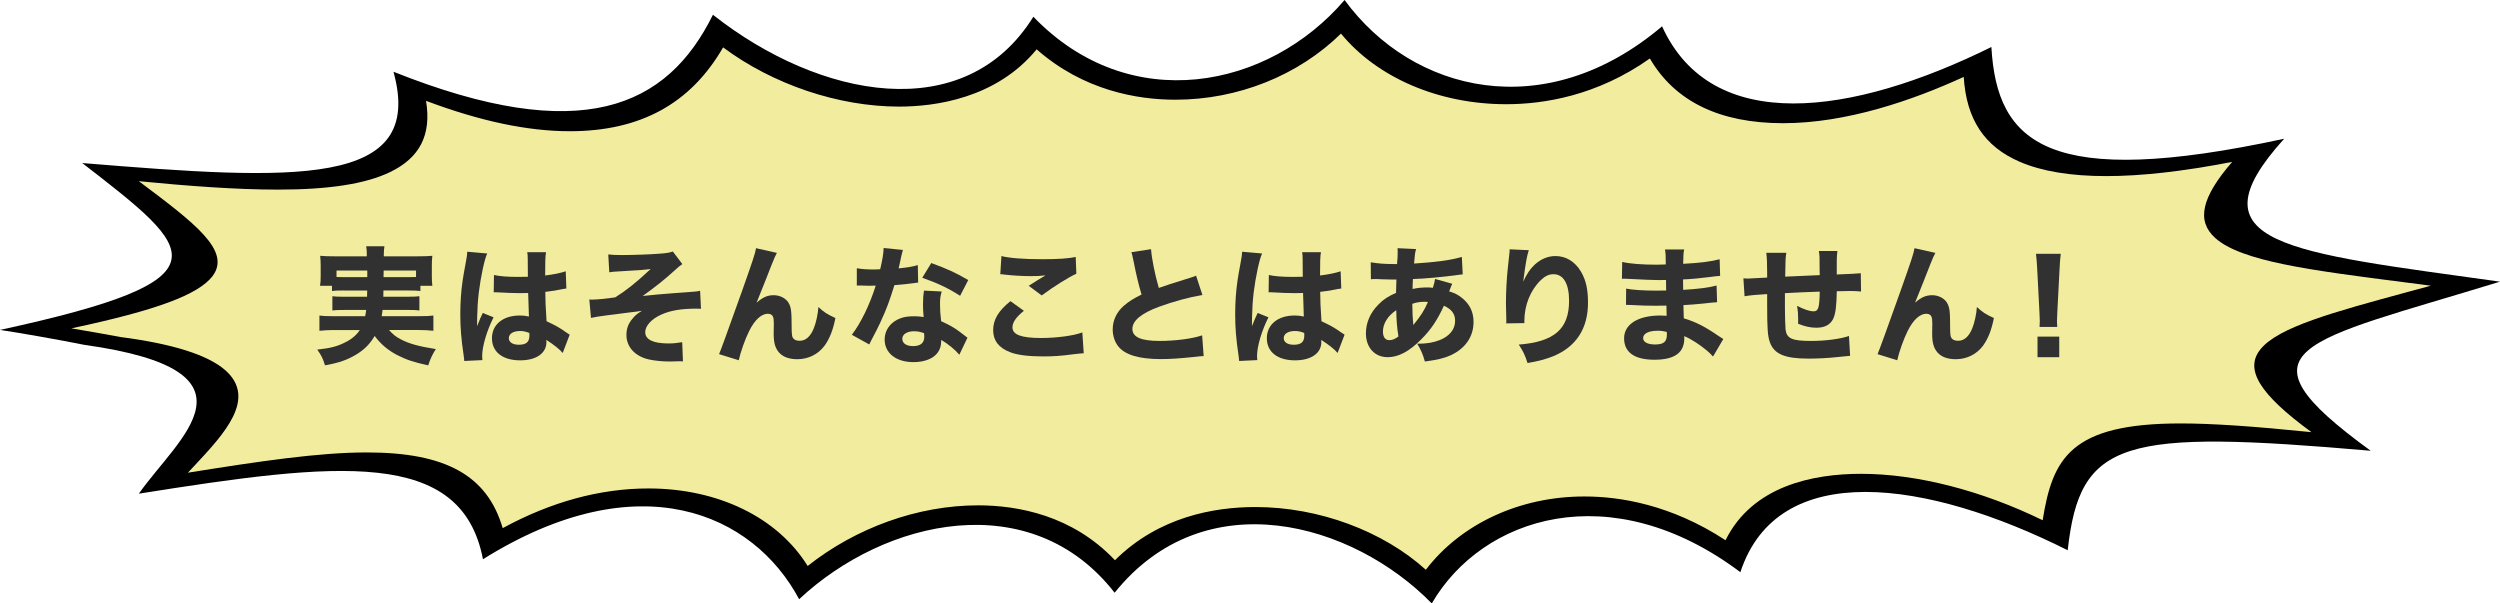 <?xml version="1.0" encoding="UTF-8"?>
<svg id="_レイヤー_2" data-name="レイヤー 2" xmlns="http://www.w3.org/2000/svg" viewBox="0 0 1328.05 320.55">
  <defs>
    <style>
      .cls-1 {
        fill: #f2ec9f;
      }

      .cls-2 {
        fill: #313131;
      }
    </style>
  </defs>
  <g id="_レイヤー_1-2" data-name="レイヤー 1">
    <g>
      <g>
        <path d="M44.74,183.18c98.92,13.83,49.81,49.4,29.01,79.07,105.38-16.74,171.45-24.51,182.81,34.83,83.01-51.87,143.66-24.29,167.95,21.23,45.79-42.82,123.39-60.24,167.6-3.44,47.89-59.64,126.36-37.37,168.48,5.68,26.74-46.04,95.07-68.31,163.93-16.59,19.92-60.69,99.27-49.1,173.89-11.66,6.47-58.97,29.19-64.27,160.96-52.84-75.32-54.71-36.18-57.62,68.68-89.83-112.55-15.77-165.68-19.51-114.65-75.93-125.31,27.05-152.57,2.77-155.54-48.73-74.1,36.62-148.55,47.01-174.94-10.99-62.04,52.61-132.65,35.28-168.65-13.98-40.37,47.23-114.12,62.11-165.33,8.89-36.35,58.52-113.6,43.57-170.22-1.05-24.29,49.25-69.91,70.1-169.7,30.27,17.13,61.81-52.26,57.77-165.33,48.5C103.81,133.18,124.26,148.28,0,175.26c9.61,1.42,30.58,5.08,44.74,7.92Z"/>
        <path d="M758.66,310.98c-26.22-22.57-59.95-35.8-92.63-35.8-20.97,0-49.81,5.46-74.1,30.27-23.59-24.44-52.6-29.89-73.93-29.89-31.63,0-65.01,12.33-91.4,33.33-18.53-27.58-49.11-43.2-85.46-43.2-25.52,0-52.08,7.55-79.34,22.5-9.09-28.47-34.43-41.25-80.74-41.25-26.74,0-59.07,4.33-95.25,9.94,1.92-2.39,3.84-4.86,5.94-7.32,14.68-17.79,29.71-36.17,12.93-50.9-9.61-8.37-28.31-14.42-57.15-18.46-8.21-1.64-19.22-3.66-29.01-5.31,46.84-10.84,69.56-19.95,77.25-30.64,10.14-14.2-7.34-29.22-37.75-52.91,29.36,2.32,55.4,4.04,77.6,4.04,29.54,0,49.46-3.06,63.09-9.64,16.25-7.85,22.54-20.48,19.57-39.46,30.41,10.84,56.45,16.14,79.34,16.14,48.93,0,71.48-23.99,83.89-45.51,30.93,21.52,65.54,33.71,96.65,33.71h0c21.85,0,51.03-5.83,72-32.29,26.22,22.57,54.7,27.65,74.8,27.58,33.21,0,64.84-13.15,88.43-36.47,22.54,25.49,54.18,39.91,88.78,39.91,19.4,0,47.89-4.78,77.42-26.16,14.16,23.24,38.62,34.98,72.88,34.98,28.49,0,61.34-8.45,98.04-25.04,3.5,29.52,17.65,54.93,78.3,54.93h0c19.22,0,42.47-2.62,70.43-8-15.38,19.28-17.3,32.51-6.47,42.23,15.9,14.2,57.5,19.95,115.17,27.95,.87,.15,1.75,.22,2.8,.37-5.94,1.79-11.88,3.51-17.48,5.23-41.94,12.48-69.56,20.7-78.3,32.81-7.86,10.91,.35,24.14,28.84,46.04-30.58-2.47-51.38-3.51-68.16-3.51-63.27,0-78.82,15.69-84.41,52.84-28.31-13-65.36-26.01-100.67-26.01-24.82,0-56.1,6.65-70.61,36.7-24.47-15.84-50.16-23.84-76.55-23.84-34.95,.07-65.89,14.87-84.76,40.13Z"/>
        <path class="cls-1" d="M757.44,302.68c-22.72-20.55-56.8-33.33-90.53-33.33-21.85,0-51.38,5.16-74.63,28.25-22.54-23.84-51.56-29.15-72.7-29.15-31.98,0-64.84,11.88-90.53,32.21-15.9-25.63-47.36-41.18-84.59-41.18-25.69,0-51.73,7.1-77.42,21.08-8.21-28.1-30.41-40.21-72.18-40.21-25.69,0-56.62,4.63-95.07,10.76,1.22-1.27,2.45-2.54,3.67-3.89,15.55-16.67,33.21-35.5,16.25-50.52-9.26-8.15-27.96-14.05-55.58-17.64-7.51-1.42-17.3-3.14-26.22-4.63,45.44-9.64,67.46-17.94,74.98-27.73,10.14-13.45-9.44-28.18-39.15-50.45,25.87,2.54,51.73,4.48,73.93,4.48,27.09,0,46.66-3.06,59.6-9.34,15.73-7.62,22.02-19.73,19.05-37.82,28.84,10.84,54,16.14,76.37,16.14h0c37.4,0,64.14-14.57,81.44-44.54,26.39,19.66,61.17,31.46,93.5,31.46,18.7,0,51.56-4.19,73.05-30.42,24.82,21.82,53.3,26.76,73.75,26.76h0c33.21,0,65.36-12.93,87.91-35.13,19.22,23.39,51.91,37.52,87.73,37.52,19.92,0,48.24-4.41,76.37-24.29,13.28,22.79,37.05,34.38,70.78,34.38s68.86-12.18,95.95-24.59c1.4,22.57,11.01,36.99,29.71,45.07,11.71,5.08,27.26,7.62,45.96,7.62s40.72-2.47,66.94-7.55c-16.43,18.98-19.05,31.31-9.09,40.36,13.81,12.48,50.51,17.19,101.36,23.69,4.37,.52,8.74,1.12,13.28,1.72-4.02,1.12-8.04,2.17-11.88,3.21-40.2,10.91-69.21,18.83-78.65,30.57-8.56,10.61-.7,23.69,27.09,44.02-31.63-3.21-52.95-4.63-69.56-4.63-58.37,0-67.98,18.46-73.23,51.42-32.33-15.77-66.76-24.66-96.47-24.66-25.52,0-57.67,6.35-72,35.28-29.01-18.98-56.27-23.24-74.8-23.24-34.6-.07-65.89,14.65-84.41,38.94Z"/>
      </g>
      <g>
        <path class="cls-2" d="M182.69,154.31c-3.31,0-4.93,.07-6.34,.27v-2.77h-6.34c.27-1.55,.34-2.9,.34-5.13v-5.53c0-1.69-.07-3.37-.27-5.26,2.29,.2,4.18,.27,7.76,.27h17.01v-1.01c0-1.75-.07-2.9-.34-4.32h9.72c-.2,1.28-.34,2.5-.34,4.25v1.08h18.02c3.58,0,5.4-.07,7.76-.27-.2,1.82-.27,3.31-.27,5.13v5.67c0,1.89,.07,3.51,.27,5.13h-6.34v2.77c-1.82-.2-3.04-.27-6.28-.27h-13.36q-.07,2.09-.07,3.31h13.03c3.51,0,4.59-.07,6.14-.27v7.56c-1.69-.2-2.77-.27-6.14-.27h-13.43c-.13,1.28-.2,1.82-.47,3.31h20.11c3.71,0,5.4-.07,7.36-.34v8.1c-2.7-.27-4.72-.4-7.76-.4h-15.79c2.03,2.29,3.38,3.44,6.21,4.93,4.32,2.29,9.31,3.71,18.63,5.2-1.82,2.83-2.97,5.33-4.05,8.64-7.83-1.69-11.54-2.97-16.47-5.47-4.93-2.56-8.71-5.8-11.95-10.12-2.63,4.32-5.4,7.15-9.72,9.79-4.79,2.9-9.25,4.45-16.67,5.8-1.15-3.64-1.75-4.99-4.12-8.37,6.88-.74,10.6-1.69,14.58-3.71,3.51-1.69,6.21-3.91,8.03-6.68h-13.77c-2.77,0-5.13,.14-7.69,.4v-8.1c1.89,.27,3.58,.34,7.15,.34h17.14c.27-1.35,.34-1.55,.54-3.31h-11.74c-3.44,0-4.59,.07-6.21,.27v-7.56c1.55,.2,2.7,.27,6.21,.27h12.22q.07-1.62,.07-3.31h-12.35Zm-3.92-10.6v3.44c1.01,.07,2.03,.07,3.92,.07h12.42v-3.51h-16.33Zm25.04,0q-.07,.88-.07,3.51h13.29c1.89,0,2.56,0,3.98-.07v-3.44h-17.21Z"/>
        <path class="cls-2" d="M258.82,134.67c-1.42,2.83-3.44,12.42-4.45,20.52-.54,4.39-.81,9.11-.88,13.03,0,1.35-.07,3.98-.07,5.06,1.48-3.64,1.96-4.86,3.04-7.02l5.74,2.29c-3.58,7.09-6.07,15.46-6.07,20.58,0,.27,.07,.94,.13,2.16l-9.65,.47c-.07-.88-.07-1.28-.27-2.7-1.35-8.98-1.82-14.92-1.82-22.14,0-6.34,.41-12.35,1.28-18.15q.27-2.02,1.62-9.31c.54-2.77,.74-4.25,.81-5.74l10.6,.94Zm3.58,11.41c2.97,.68,7.09,1.01,12.62,1.01,1.89,0,3.1,0,5.4-.07q0-4.99-.07-9.52c0-1.28-.07-2.7-.27-3.51h9.99c-.41,2.23-.47,4.99-.47,12.35,4.45-.54,8.1-1.28,10.93-2.23l.34,9.18c-.81,.07-.94,.07-2.63,.4-2.36,.54-4.99,.94-8.57,1.35,.07,5.47,.14,6.95,.67,15.59,4.99,2.36,6.95,3.44,10.33,5.87,1.01,.67,1.21,.81,1.96,1.28l-3.71,9.72c-1.55-1.89-4.79-4.45-8.71-6.95,.07,.61,.07,.74,.07,1.15,0,5.94-5.4,9.72-13.97,9.72-9.31,0-14.98-4.45-14.98-11.74s5.87-12.08,14.78-12.08c1.82,0,2.97,.14,4.86,.54-.07-2.29-.2-5.33-.4-12.49-1.96,.07-3.1,.07-4.59,.07-2.43,0-8.44-.2-11.34-.41q-1.08-.07-1.96-.07c-.07,0-.2,0-.41,.07l.13-9.25Zm13.84,29.76c-3.58,0-5.94,1.48-5.94,3.78,0,2.16,2.02,3.51,5.33,3.51,3.91,0,5.6-1.48,5.6-4.86,0-.61,0-1.42-.07-1.42-1.96-.74-3.11-1.01-4.93-1.01Z"/>
        <path class="cls-2" d="M323.14,135.15c2.29,.27,3.64,.34,7.15,.34,5.94,0,15.39-.34,20.25-.74,3.64-.27,5.26-.54,6.88-1.15l5.06,6.68c-1.62,1.15-1.96,1.42-4.32,3.58-4.99,4.52-9.92,8.5-16.74,13.36,5.06-.54,10.93-1.08,16.53-1.48,3.78-.27,6.48-.47,7.42-.54,2.23-.2,3.78-.34,4.18-.34,1.08-.14,1.35-.14,2.36-.41l.47,9.58q-1.08-.07-2.16-.07c-8.37,0-13.97,.94-18.96,3.17-5.13,2.29-8.5,5.94-8.5,9.31,0,3.98,4.25,6.01,12.35,6.01,2.56,0,4.45-.2,7.29-.67l.4,10.19c-.81-.07-.94-.07-1.69-.07q-.67,0-4.79,.13h-1.28c-3.04,0-7.09-.4-9.99-1.01-7.56-1.55-12.28-6.61-12.28-13.09,0-3.24,.94-5.94,3.1-8.5,1.35-1.75,2.5-2.7,5.13-4.32-1.08,.2-3.64,.54-7.76,1.01q-3.85,.54-6.14,.81c-2.02,.2-5.26,.67-9.65,1.28-1.01,.14-1.82,.34-3.51,.67l-.88-9.79c.61,.07,1.01,.07,1.35,.07,2.56,0,7.63-.47,12.42-1.21,5.74-3.58,10.87-7.63,18.83-15.05-3.78,.47-5.13,.61-17.01,1.28-2.77,.14-3.24,.2-4.99,.47l-.54-9.52Z"/>
        <path class="cls-2" d="M412.7,134.34c-1.01,1.96-1.08,2.09-2.7,6.07q-.34,.88-3.31,8.44l-4.79,11.95c3.31-2.9,5.8-3.98,9.11-3.98,3.1,0,6.07,1.42,7.63,3.64,1.08,1.55,1.62,3.44,1.75,6.41,.07,1.28,.13,2.9,.13,6.07,0,5.26,.2,6.21,1.21,7.15,.61,.61,1.75,.94,3.1,.94,3.17,0,5.74-2.29,7.49-6.68,1.21-3.04,2.16-7.36,2.43-11.27,2.97,2.77,4.52,3.78,9.04,5.87-1.28,6.41-3.04,10.87-5.74,14.65-3.38,4.59-8.64,7.22-14.51,7.22-4.32,0-7.63-1.21-9.72-3.58-2.03-2.36-2.83-5.13-2.83-9.99,0-.4,0-2.77,.07-4.99v-.67c0-1.75-.13-2.63-.47-3.44-.4-.94-1.42-1.48-2.7-1.48-3.44,0-7.02,3.31-9.92,9.18-2.09,4.12-4.59,11.2-5.53,15.52l-10.46-3.24q1.08-2.29,12.42-34.15c5.47-15.46,6.82-19.5,7.22-22.14l11.07,2.5Z"/>
        <path class="cls-2" d="M479.66,132.78q-.27,.67-.95,3.64c-.13,.61-.47,2.09-.94,4.45q-.27,1.01-.41,1.69c4.39-.4,7.76-.94,10.19-1.75l.2,9.31c-.74,.07-1.01,.07-2.09,.27-2.36,.34-5.13,.61-10.53,1.08-2.63,8.5-4.25,12.89-7.36,19.57-1.55,3.31-2.16,4.52-4.72,9.38q-.88,1.69-1.28,2.56l-9.25-5.13c4.86-6.41,9.45-15.86,12.69-26.12q-2.02,0-3.64,.07h-.81q-.74,0-3.04-.13h-2.56v-9.18c2.43,.47,5.4,.67,9.45,.67,.41,0,1.69-.07,2.97-.13,1.21-5.06,1.75-8.37,1.82-11.27l10.26,1.01Zm29.96,55.68c-2.09-2.56-5.87-5.67-9.58-7.9-.07,3.17-.67,5.2-2.29,7.22-2.36,2.9-6.95,4.59-12.49,4.59-9.25,0-15.32-4.79-15.32-12.01,0-5.13,3.24-9.45,8.57-11.34,2.02-.74,4.12-1.01,7.22-1.01,1.96,0,3.1,.14,4.93,.41-.27-2.7-.34-4.59-.34-6.55,0-3.04,.13-4.99,.54-7.49l9.38,.47c-.74,2.7-.88,3.91-.88,6.68,0,3.04,.13,5.4,.61,9.11,4.25,1.89,6.88,3.37,10.19,5.87,.88,.61,1.49,1.08,2.63,2.02q.61,.47,1.15,.88l-4.32,9.04Zm-24.09-12.49c-3.71,0-6.21,1.62-6.21,3.98s2.09,3.91,5.67,3.91c4.05,0,6.01-1.69,6.01-4.99,0-.61-.07-1.89-.13-1.89-2.09-.74-3.44-1.01-5.33-1.01Zm24.5-18.83c-6.14-3.98-12.28-6.88-20.11-9.58l4.79-7.83c8.1,2.9,13.5,5.4,19.64,9.04l-4.32,8.37Z"/>
        <path class="cls-2" d="M543.91,165.11c-4.12,3.31-6.07,6.14-6.07,8.77,0,3.91,4.66,5.67,15.19,5.67,8.3,0,17.41-1.21,21.93-2.97l.74,11.07q-1.62,.07-6.07,.61c-6.01,.81-10.33,1.08-15.25,1.08-8.1,0-13.97-.74-17.75-2.23-6.07-2.29-9.04-6.21-9.04-11.74s2.77-10.26,9.18-15.39l7.15,5.13Zm-11.95-29.09c4.12,1.08,11.95,1.69,21.8,1.69,8.17,0,14.04-.4,17.68-1.21l.34,8.91c-4.05,1.82-11.95,6.75-18.42,11.54l-6.88-5.13c2.36-1.55,6.95-4.39,8.91-5.53-3.17,.34-4.66,.4-7.69,.4-4.59,0-10.12-.34-13.97-.81-1.42-.2-1.49-.2-2.36-.2l.61-9.65Z"/>
        <path class="cls-2" d="M611.47,132.38c.27,4.52,2.03,13.5,4.12,20.58,3.71-1.35,6.55-2.23,17.08-5.53,1.35-.41,1.69-.54,2.7-1.01l3.37,10.26c-6.88,1.15-15.46,3.51-23.22,6.34-9.25,3.44-13.97,7.36-13.97,11.68s4.45,6.41,14.44,6.41c8.3,0,17.34-1.15,22.61-2.97l.81,11c-1.49,.07-1.82,.13-5.67,.54-7.36,.74-12.15,1.08-16.94,1.08-11.68,0-19.17-2.23-22.74-6.75-1.89-2.36-2.97-5.67-2.97-8.98,0-4.86,2.09-9.31,6.01-12.69,2.7-2.29,4.93-3.71,9.31-5.87-1.62-5.53-2.7-9.92-4.32-18.09-.67-3.24-.74-3.44-1.08-4.39l10.46-1.62Z"/>
        <path class="cls-2" d="M670.46,134.67c-1.42,2.83-3.44,12.42-4.46,20.52-.54,4.39-.81,9.11-.88,13.03,0,1.35-.07,3.98-.07,5.06,1.48-3.64,1.96-4.86,3.04-7.02l5.74,2.29c-3.58,7.09-6.07,15.46-6.07,20.58,0,.27,.07,.94,.13,2.16l-9.65,.47c-.07-.88-.07-1.28-.27-2.7-1.35-8.98-1.82-14.92-1.82-22.14,0-6.34,.41-12.35,1.28-18.15q.27-2.02,1.62-9.31c.54-2.77,.74-4.25,.81-5.74l10.6,.94Zm3.58,11.41c2.97,.68,7.09,1.01,12.62,1.01,1.89,0,3.1,0,5.4-.07q0-4.99-.07-9.52c0-1.28-.07-2.7-.27-3.51h9.99c-.4,2.23-.47,4.99-.47,12.35,4.46-.54,8.1-1.28,10.93-2.23l.34,9.18c-.81,.07-.95,.07-2.63,.4-2.36,.54-4.99,.94-8.57,1.35,.07,5.47,.13,6.95,.67,15.59,4.99,2.36,6.95,3.44,10.33,5.87,1.01,.67,1.21,.81,1.96,1.28l-3.71,9.72c-1.55-1.89-4.79-4.45-8.71-6.95,.07,.61,.07,.74,.07,1.15,0,5.94-5.4,9.72-13.97,9.72-9.31,0-14.98-4.45-14.98-11.74s5.87-12.08,14.78-12.08c1.82,0,2.97,.14,4.86,.54-.07-2.29-.2-5.33-.4-12.49-1.96,.07-3.1,.07-4.59,.07-2.43,0-8.44-.2-11.34-.41q-1.08-.07-1.96-.07c-.07,0-.2,0-.41,.07l.13-9.25Zm13.84,29.76c-3.58,0-5.94,1.48-5.94,3.78,0,2.16,2.02,3.51,5.33,3.51,3.91,0,5.6-1.48,5.6-4.86,0-.61,0-1.42-.07-1.42-1.96-.74-3.1-1.01-4.93-1.01Z"/>
        <path class="cls-2" d="M728.17,139.33c3.98,.67,7.15,.94,12.49,.94h1.48q.07-1.01,.27-3.51c.07-1.15,.07-1.28,.07-3.17,0-1.01,0-1.08-.07-1.75l9.85,.47c-.54,1.75-.74,3.17-1.08,7.69,11.27-.67,19.77-1.82,25.38-3.51l.47,9.25c-1.01,.07-1.35,.14-2.83,.34-7.02,1.01-17.82,2.02-23.62,2.16q0,.88-.13,2.5c-.07,.81-.07,1.48-.07,2.77,3.24-.67,4.93-.81,8.44-.81,.67,0,1.28,.07,2.36,.2,.67-2.16,.94-3.24,1.15-4.72l9.11,2.56q-.2,.47-.88,2.16-.47,1.35-.74,1.89c2.77,.81,4.72,1.75,6.95,3.58,4.05,3.31,6.01,7.42,6.01,12.69,0,7.76-4.32,14.04-12.15,17.68-3.37,1.55-7.15,2.43-13.7,3.31-1.08-3.78-1.75-5.47-4.05-9.45,5.13,0,8.57-.61,12.01-1.96,5.2-2.09,8.1-5.74,8.1-10.19,0-3.71-1.82-6.14-5.94-8.03-3.58,7.76-6.88,12.69-12.08,17.88-6.34,6.41-12.08,9.45-17.82,9.45-6.88,0-11.54-5.13-11.54-12.69,0-5.67,2.36-11.07,6.75-15.39,2.63-2.7,5.2-4.32,9.25-6.07,0-1.89,.07-4.25,.2-7.09h-1.89c-1.28,0-1.75,0-5.4-.13-.88-.07-1.96-.07-3.24-.14h-1.21c-.41,0-.95,0-1.82,.14l-.07-9.04Zm6.48,36.85c0,2.83,1.21,4.52,3.37,4.52,1.62,0,3.1-.61,4.86-1.96-.81-4.93-1.08-8.91-1.15-13.97-4.52,3.04-7.09,7.09-7.09,11.41Zm16.13-3.51c4.12-5.06,5.74-7.63,7.76-12.22q-.67-.13-1.89-.13c-2.23,0-4.46,.34-6.41,1.08,.07,5.13,.2,7.76,.54,11.27Z"/>
        <path class="cls-2" d="M812.13,132.92c-1.01,3.04-1.62,6.41-2.97,16.67,2.02-4.25,3.64-6.68,6.01-8.91,3.24-3.04,7.15-4.66,11.14-4.66,5.6,0,10.46,2.97,13.63,8.44,2.57,4.45,3.64,9.25,3.64,16.4,0,13.57-6.21,23.22-18.22,28.28-3.71,1.55-8.5,2.83-13.9,3.71-1.42-4.39-2.36-6.28-4.66-9.79,18.9-1.48,26.73-8.3,26.73-23.28,0-9.04-2.97-14.11-8.3-14.11-2.43,0-4.52,1.01-6.75,3.17-5.53,5.4-8.71,13.3-8.71,21.8v1.01l-9.65,.14c.07-.47,.07-.81,.07-1.08s0-.27-.07-3.85c-.07-2.43-.13-4.45-.13-5.87,0-5.74,.4-13.16,.94-18.02,.47-4.25,.74-6.95,.88-8.17,.13-1.21,.13-1.28,.13-2.36l10.19,.47Z"/>
        <path class="cls-2" d="M909.99,189.41c-1.35-1.48-1.69-1.82-3.17-3.1-3.85-3.24-8.3-6.14-12.15-7.76,.07,.47,.07,.88,.07,1.08,0,7.76-5.13,11.47-15.93,11.47s-16.06-4.12-16.06-11.41,7.22-12.08,19.23-12.08c1.15,0,1.96,.07,3.38,.14l-.13-5.4c-1.89,0-4.52,.07-5.94,.07-4.39,0-6.68-.07-12.82-.4-.94-.07-1.55-.07-2.7-.07l.07-8.64c2.97,.67,9.38,1.08,15.66,1.08,1.42,0,3.78,0,5.6-.07l-.07-3.91v-1.69c-1.75,.07-2.56,.07-3.58,.07-2.57,0-8.3-.2-17.08-.67-.81-.07-1.42-.07-1.69-.07-.2,0-.61,0-1.08,.07l.14-8.98c3.71,.94,10.66,1.48,18.49,1.48,.81,0,2.9-.07,4.66-.14,0-5.06-.07-5.6-.41-7.96h10.19c-.41,1.89-.41,2.43-.54,7.63,9.11-.47,14.71-1.21,19.37-2.43l.27,8.84q-1.62,.07-5.6,.61c-5.26,.67-9.52,1.08-14.11,1.28,.07,2.63,.07,4.45,.07,5.53,7.96-.47,13.36-1.15,17.75-2.29l.27,8.84q-.54,0-1.42,.14c-.13,0-.54,.07-1.15,.07q-.94,.13-4.99,.54c-3.24,.34-7.63,.67-10.33,.81,.07,3.64,.2,6.01,.2,7.02,6.34,1.89,11,4.25,18.49,9.38,1.08,.74,1.48,1.01,2.5,1.62l-5.47,9.31Zm-29.49-13.7c-4.72,0-7.63,1.48-7.63,3.91,0,2.09,2.36,3.37,6.34,3.37,4.59,0,6.28-1.42,6.28-5.33,0-.54-.07-1.35-.07-1.35-1.96-.47-3.04-.61-4.93-.61Z"/>
        <path class="cls-2" d="M948.94,134.27c-.41,2.5-.47,3.1-.61,12.69q8.71-.4,18.36-.81c0-1.28-.07-2.23-.07-2.5,0-7.49,0-7.63-.4-10.33h9.85c-.2,1.42-.34,3.51-.34,5.2v7.29q10.53-.4,12.76-.67l.13,9.72c-2.36-.2-3.1-.27-5.47-.27-1.21,0-1.62,0-7.42,.13-.07,7.56-.67,12.22-1.96,14.78-1.62,3.1-4.52,4.59-8.84,4.59-3.17,0-5.94-.61-9.72-2.09v-2.97c0-2.29-.13-3.85-.54-6.55,3.64,1.89,6.68,2.9,8.77,2.9,2.5,0,3.1-1.89,3.24-10.46-6.34,.2-12.49,.47-18.49,.81v8.03c0,3.91,.2,9.79,.34,11.34,.61,4.72,3.44,6.01,13.5,6.01,7.76,0,15.46-1.01,20.18-2.63l.61,10.53q-2.57,.2-6.14,.61c-5.6,.61-10.93,.88-16.06,.88-12.55,0-18.22-2.43-20.45-8.77-1.15-3.24-1.42-7.36-1.42-19.91v-5.6c-5.74,.34-8.77,.61-12.01,1.15l-.61-9.52c1.01,.07,1.69,.14,2.16,.14,.88,0,4.32-.2,10.46-.54v-2.83c0-5.33-.13-7.69-.47-10.33h10.66Z"/>
        <path class="cls-2" d="M1028.11,134.34c-1.01,1.96-1.08,2.09-2.7,6.07q-.34,.88-3.31,8.44l-4.79,11.95c3.31-2.9,5.8-3.98,9.11-3.98,3.1,0,6.07,1.42,7.63,3.64,1.08,1.55,1.62,3.44,1.75,6.41,.07,1.28,.13,2.9,.13,6.07,0,5.26,.2,6.21,1.21,7.15,.61,.61,1.75,.94,3.1,.94,3.17,0,5.74-2.29,7.49-6.68,1.21-3.04,2.16-7.36,2.43-11.27,2.97,2.77,4.52,3.78,9.04,5.87-1.28,6.41-3.04,10.87-5.74,14.65-3.38,4.59-8.64,7.22-14.51,7.22-4.32,0-7.63-1.21-9.72-3.58-2.02-2.36-2.83-5.13-2.83-9.99,0-.4,0-2.77,.07-4.99v-.67c0-1.75-.13-2.63-.47-3.44-.41-.94-1.42-1.48-2.7-1.48-3.44,0-7.02,3.31-9.92,9.18-2.09,4.12-4.59,11.2-5.53,15.52l-10.46-3.24q1.08-2.29,12.42-34.15c5.47-15.46,6.82-19.5,7.22-22.14l11.07,2.5Z"/>
        <path class="cls-2" d="M1083.45,173.68c.07-1.69,.13-2.43,.13-3.17q0-.88-.2-4.86l-1.15-22.2c-.13-3.04-.4-6.34-.67-8.64h13.16c-.27,1.96-.54,5.13-.67,8.64l-1.15,22.2q-.2,4.12-.2,4.93c0,.74,.07,1.42,.13,3.1h-9.38Zm-1.08,16.06v-10.93h11.54v10.93h-11.54Z"/>
      </g>
    </g>
  </g>
</svg>